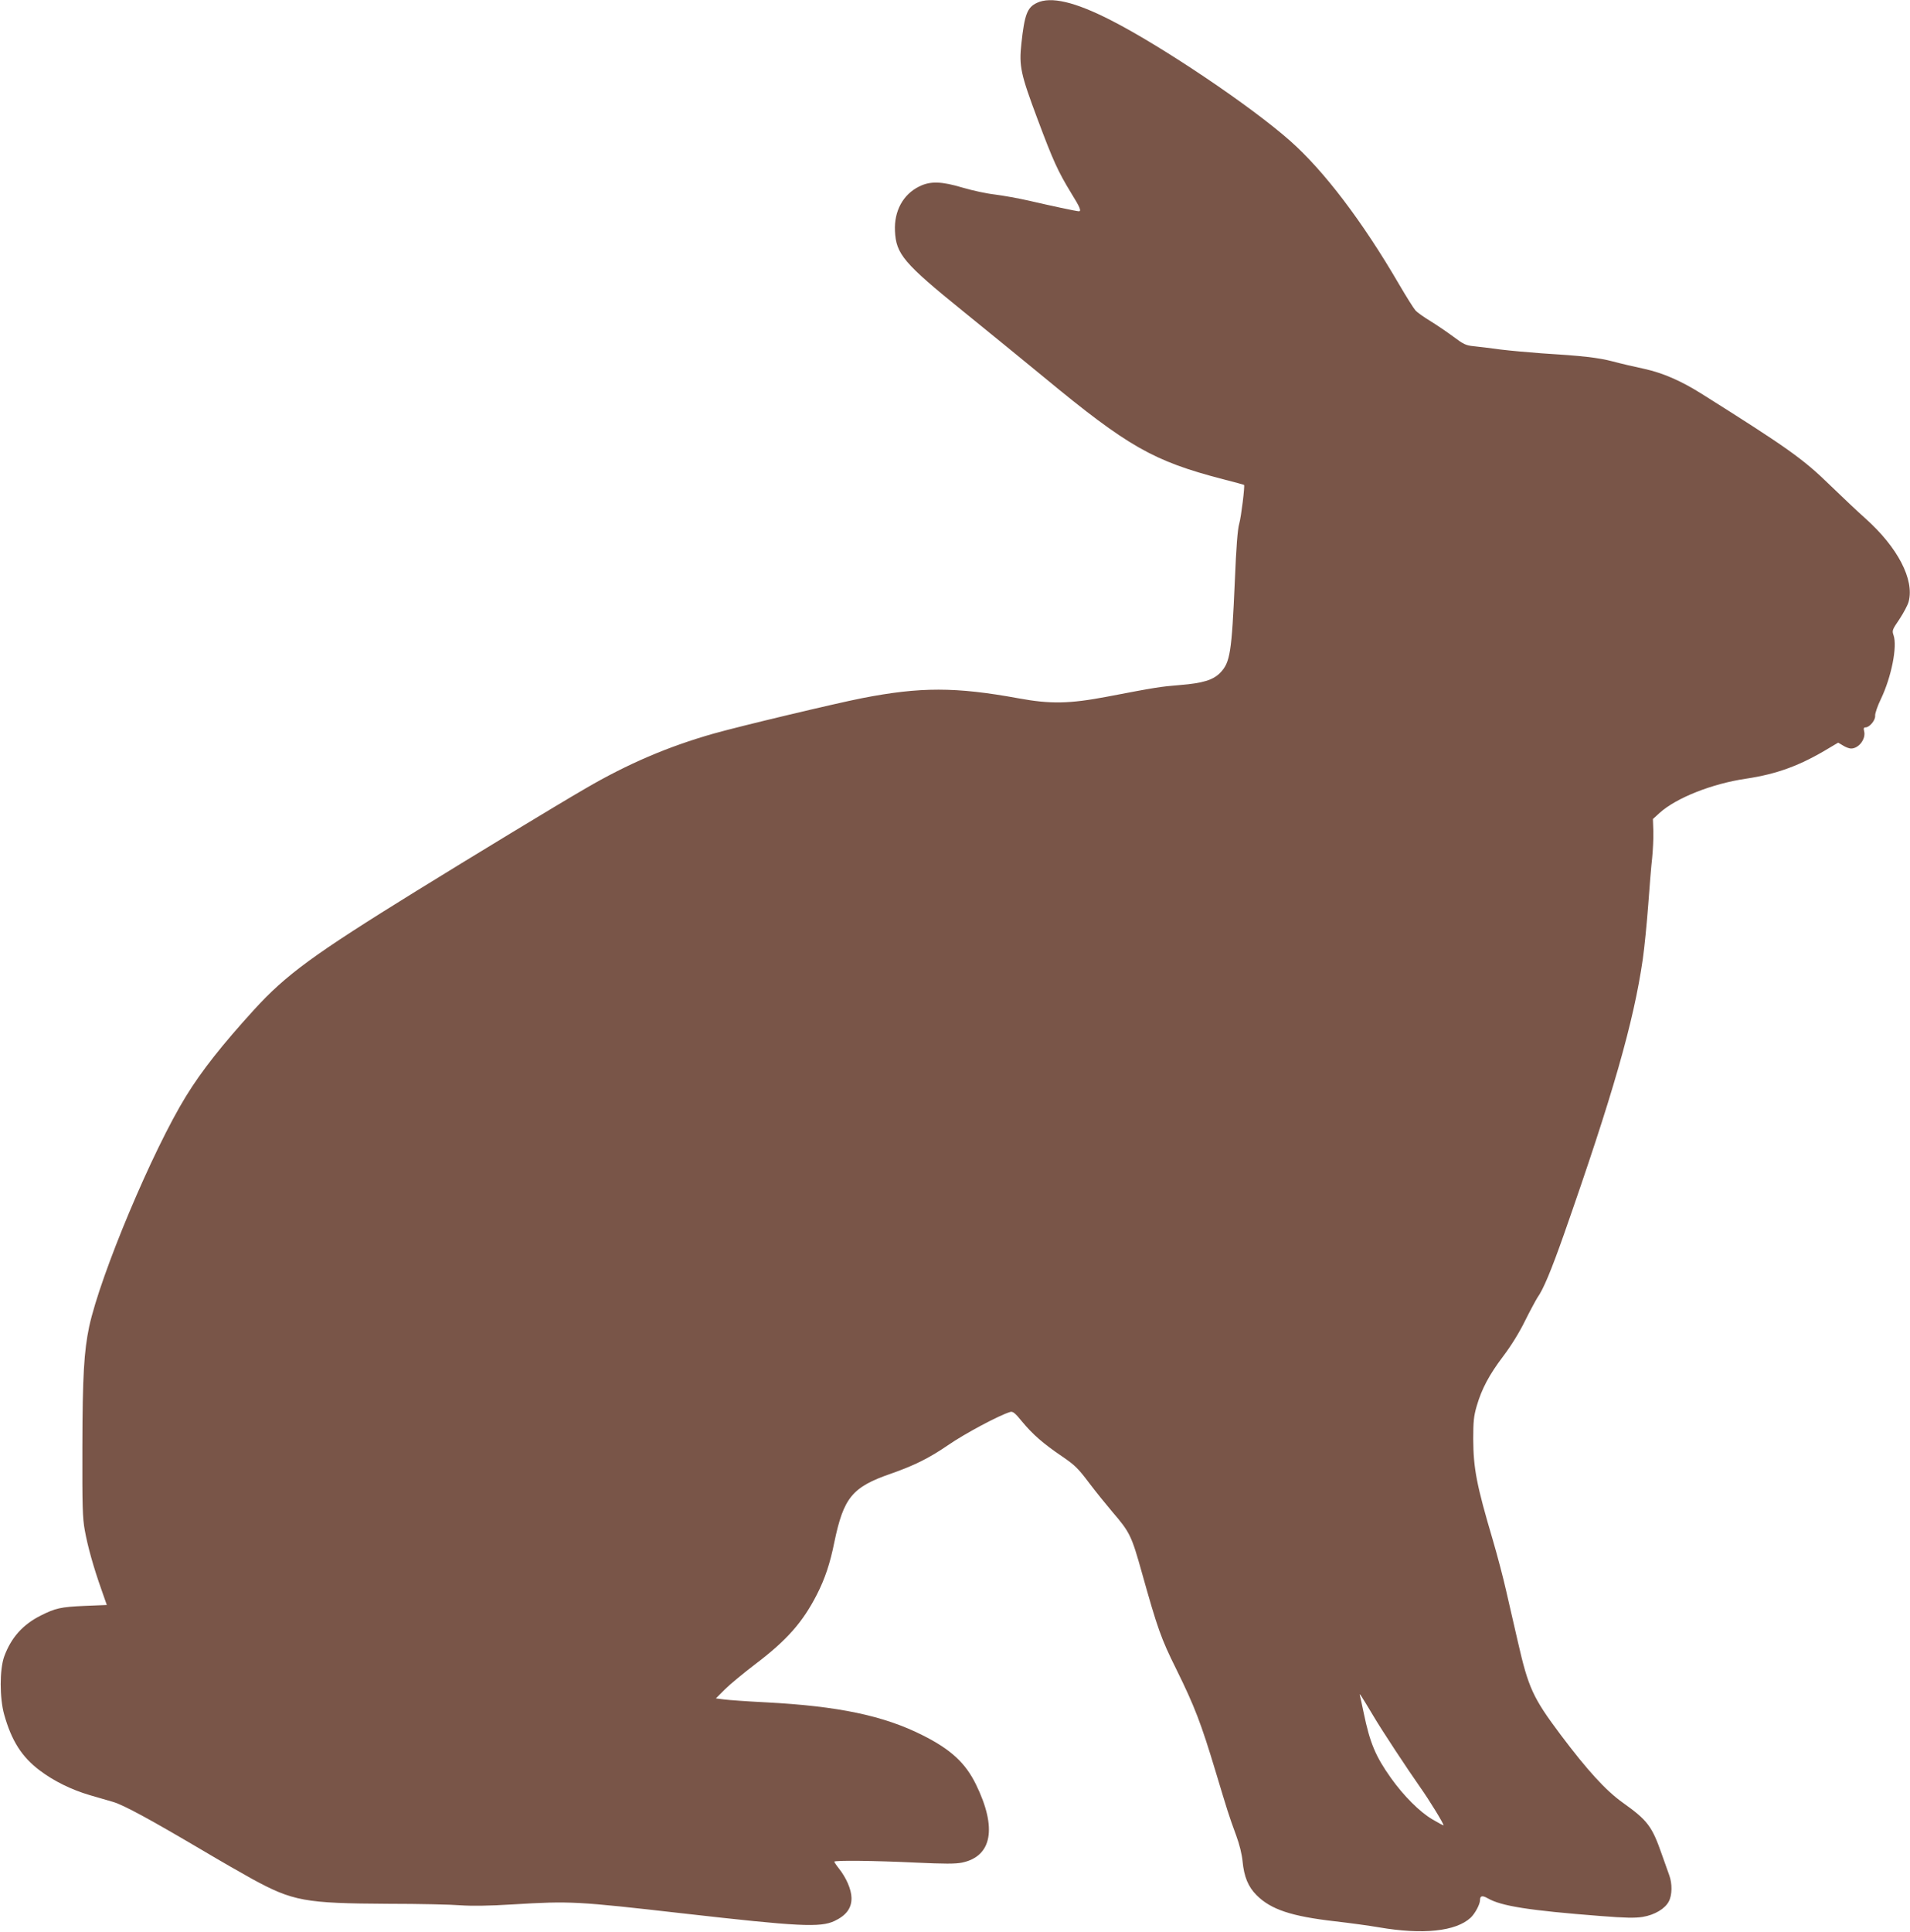 <?xml version="1.0" standalone="no"?>
<!DOCTYPE svg PUBLIC "-//W3C//DTD SVG 20010904//EN"
 "http://www.w3.org/TR/2001/REC-SVG-20010904/DTD/svg10.dtd">
<svg version="1.0" xmlns="http://www.w3.org/2000/svg"
 width="1266pt" height="1280pt" viewBox="0 0 1266 1280"
 preserveAspectRatio="xMidYMid meet">
<g transform="translate(0,1280) scale(0.1,-0.1)"
fill="#795548" stroke="none">
<path d="M6873 12781 c-64 -30 -82 -76 -103 -270 -16 -150 -5 -201 107 -500
104 -278 135 -346 224 -492 58 -93 68 -119 50 -119 -15 0 -197 39 -330 70 -70
16 -171 34 -226 41 -55 6 -151 27 -212 45 -143 43 -217 45 -291 8 -107 -53
-166 -163 -160 -294 7 -154 57 -213 451 -532 172 -139 413 -336 537 -438 557
-460 724 -555 1185 -675 76 -19 140 -37 141 -38 6 -7 -19 -211 -32 -257 -11
-37 -20 -157 -29 -375 -21 -481 -31 -544 -97 -613 -47 -48 -116 -69 -264 -81
-134 -11 -160 -15 -484 -77 -253 -48 -378 -50 -590 -11 -416 76 -650 76 -1035
1 -178 -35 -808 -185 -985 -235 -302 -86 -567 -199 -850 -364 -177 -102 -771
-463 -1119 -678 -684 -423 -865 -555 -1078 -789 -212 -233 -344 -400 -449
-570 -222 -359 -568 -1183 -643 -1529 -34 -163 -44 -323 -45 -799 -1 -390 1
-468 16 -550 19 -106 58 -246 111 -395 l35 -100 -147 -6 c-159 -7 -193 -15
-291 -64 -119 -60 -196 -146 -242 -271 -31 -85 -31 -277 0 -386 49 -174 117
-280 235 -369 94 -71 210 -128 332 -164 50 -14 119 -35 155 -45 71 -21 245
-116 586 -317 121 -72 271 -158 333 -192 273 -149 351 -163 906 -166 204 0
419 -5 479 -10 73 -5 185 -4 345 6 385 23 419 21 1131 -60 766 -87 907 -94
1001 -50 78 37 114 85 113 153 -1 56 -34 133 -85 197 -16 20 -29 40 -29 43 0
10 269 7 538 -6 195 -9 265 -9 309 0 199 42 233 230 92 518 -70 143 -168 233
-354 326 -258 130 -559 193 -1040 218 -121 6 -245 15 -275 19 l-55 7 60 60
c33 33 123 107 200 166 209 158 315 277 410 463 53 104 87 205 115 345 62 297
118 366 375 455 157 55 255 104 379 189 108 75 340 199 412 220 17 5 32 -6 78
-63 71 -86 141 -147 265 -231 84 -57 107 -79 179 -175 46 -61 116 -147 155
-193 116 -135 127 -157 196 -404 104 -370 126 -434 228 -639 121 -245 165
-361 259 -673 83 -275 86 -287 138 -429 22 -59 38 -126 42 -170 10 -103 37
-169 93 -225 95 -95 231 -140 519 -173 97 -11 229 -29 292 -40 291 -50 510
-27 608 64 29 27 62 89 62 116 0 30 15 33 52 12 89 -51 270 -80 747 -117 165
-13 228 -14 279 -6 79 13 148 54 173 102 23 42 24 119 3 175 -8 22 -30 83 -48
135 -66 189 -94 227 -261 346 -112 80 -234 214 -410 448 -185 247 -214 310
-285 621 -23 99 -57 250 -77 335 -19 85 -59 236 -88 335 -108 365 -129 475
-130 670 0 116 4 153 23 218 33 114 83 208 177 332 52 69 106 156 144 234 34
68 71 136 81 152 39 54 91 178 176 419 324 924 463 1408 523 1825 11 77 27
239 36 360 9 121 20 261 26 310 5 50 9 128 8 174 l-3 84 45 41 c110 99 347
193 571 226 207 31 360 87 553 204 l59 35 32 -19 c17 -11 41 -20 53 -20 52 0
100 64 87 115 -5 19 -2 25 9 25 27 0 67 48 64 78 -1 15 16 65 39 112 69 145
109 346 83 421 -11 31 -8 37 39 106 27 41 55 93 61 116 39 146 -72 360 -287
552 -49 43 -154 143 -234 220 -178 174 -284 249 -855 608 -134 84 -254 136
-377 163 -62 13 -156 35 -208 49 -96 25 -198 37 -475 54 -82 6 -204 17 -270
25 -66 9 -146 19 -178 22 -51 5 -67 13 -135 64 -42 31 -111 78 -152 103 -41
25 -85 56 -97 69 -12 13 -61 91 -109 173 -244 419 -498 753 -723 952 -260 230
-847 625 -1186 798 -240 123 -399 160 -492 116z m2227 -11346 c60 -102 230
-359 315 -480 59 -83 158 -245 153 -250 -2 -1 -34 16 -73 39 -84 49 -191 156
-275 274 -102 143 -140 233 -181 432 -11 52 -22 104 -25 115 -6 22 5 5 86
-130z"/>
</g>
</svg>
